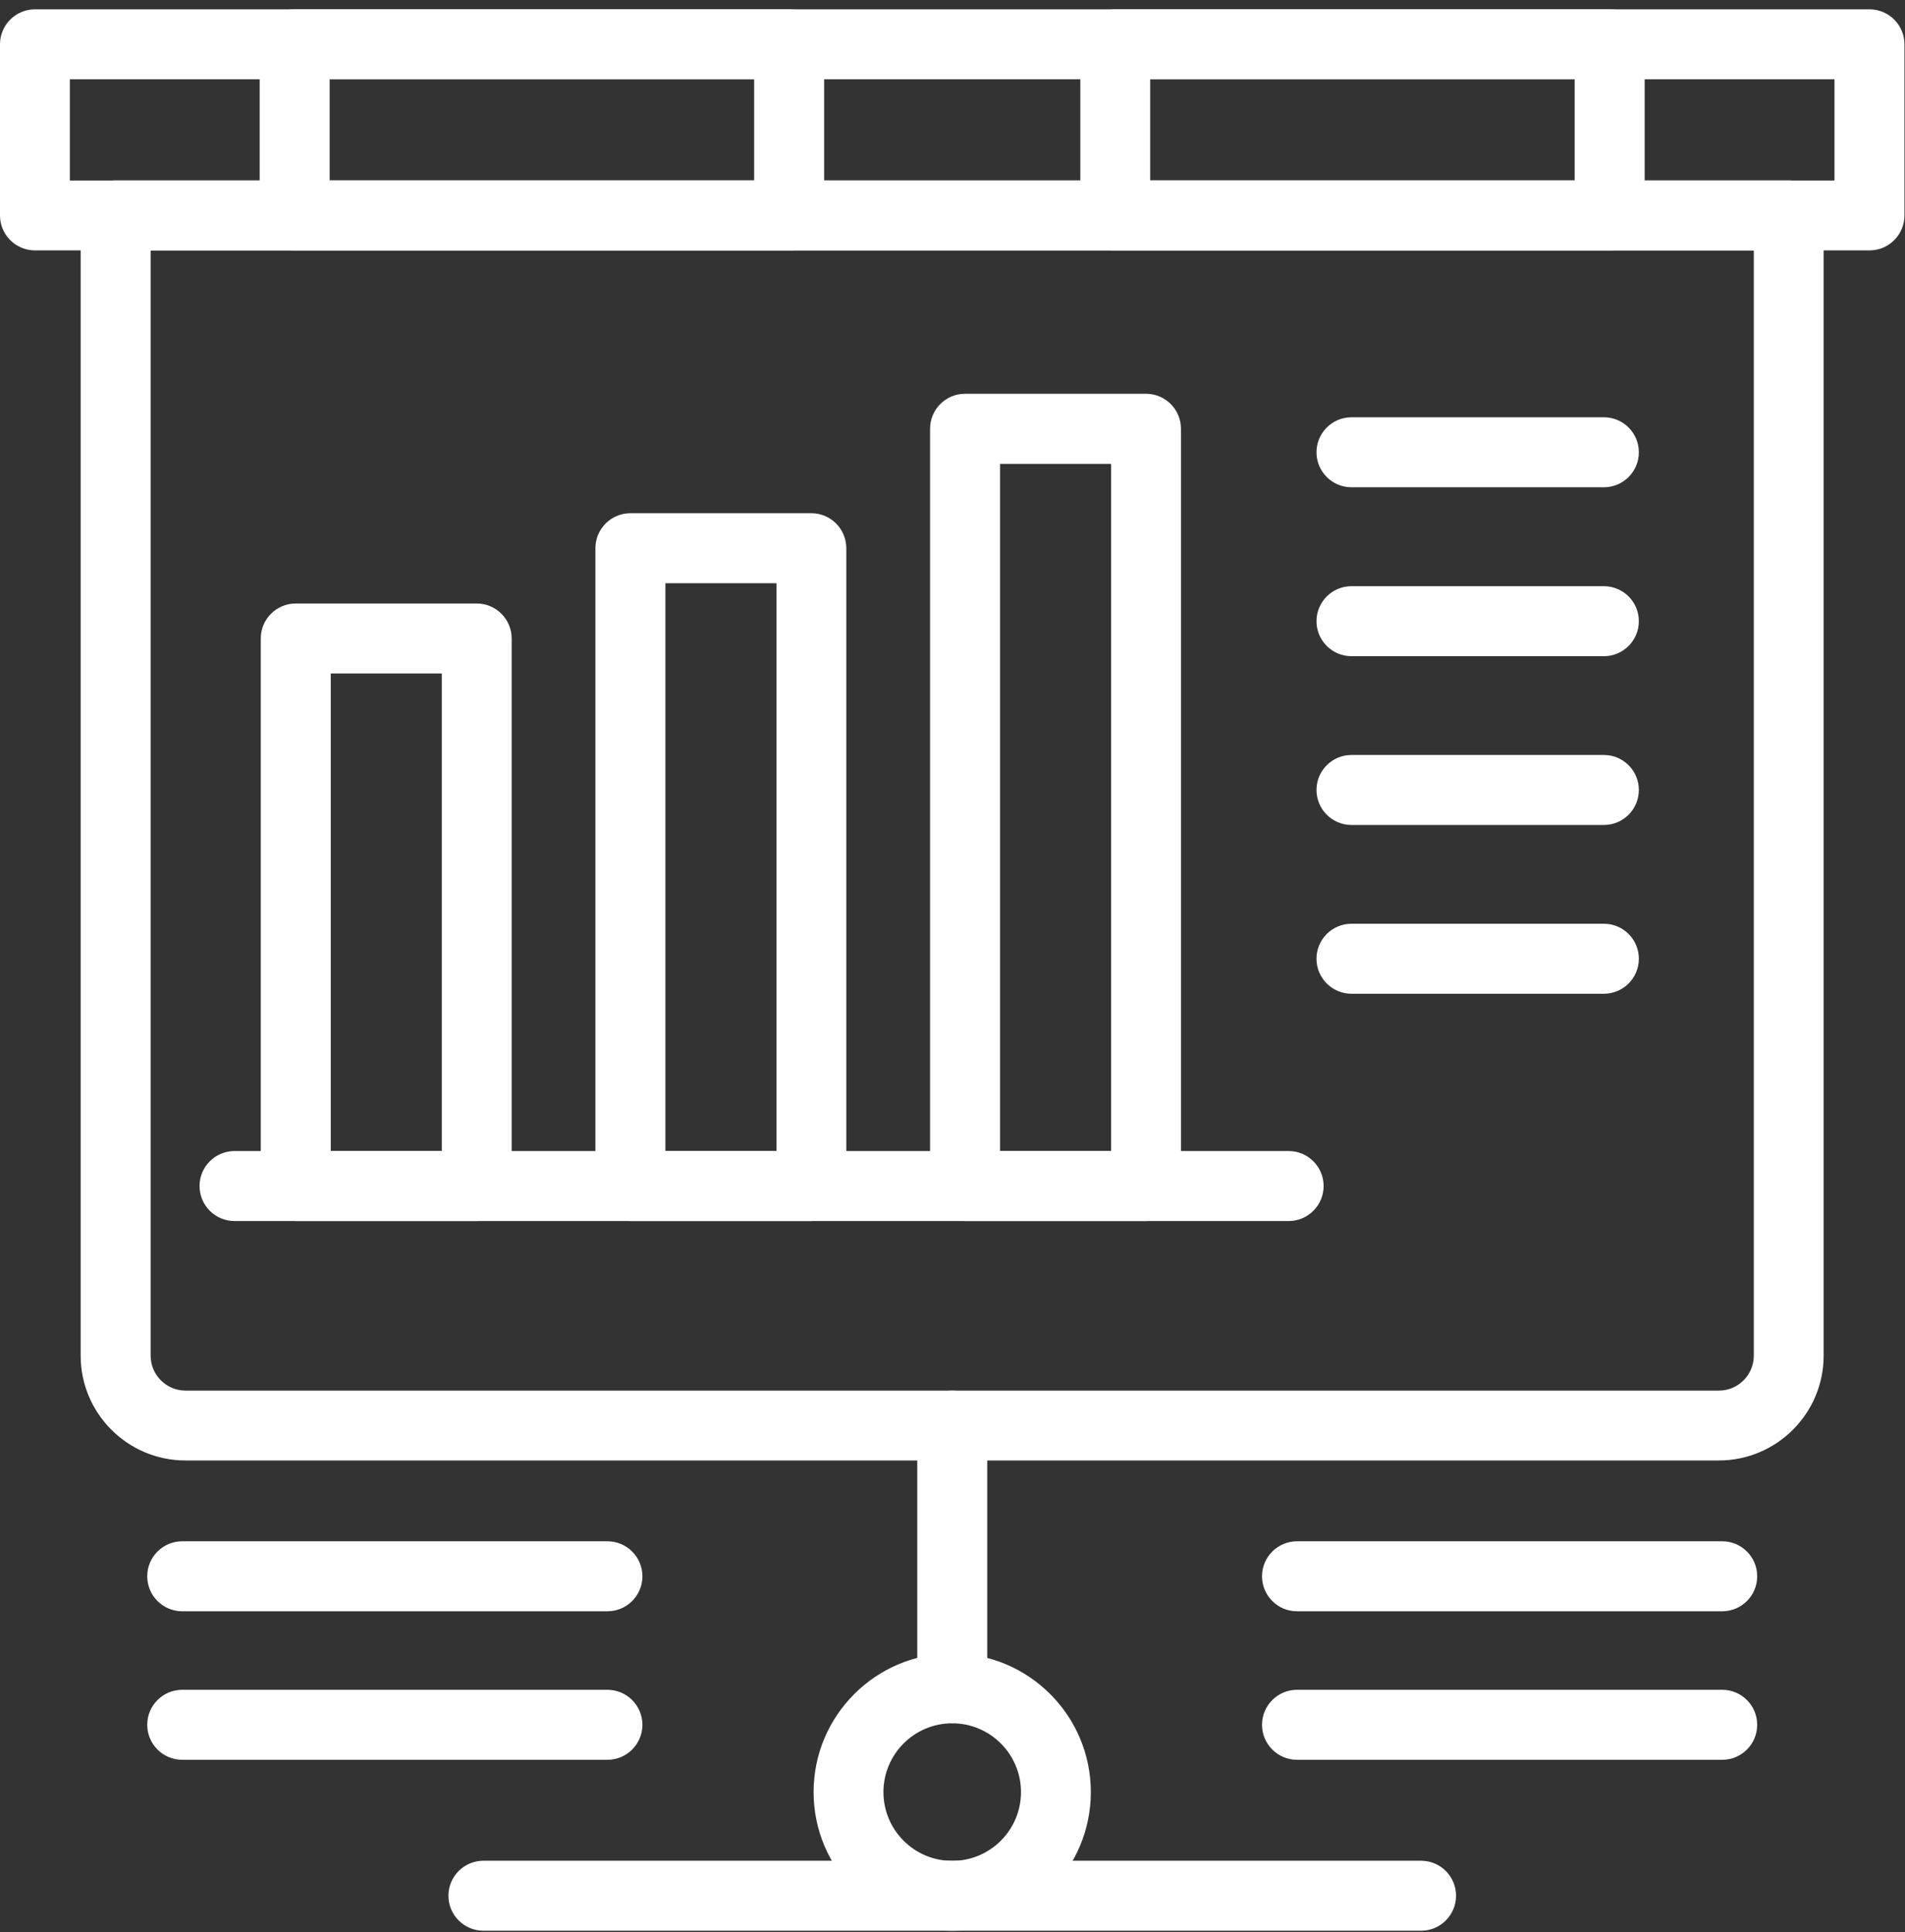 <svg xmlns="http://www.w3.org/2000/svg" width="141" height="143" viewBox="0 0 141 143" fill="none"><rect x="0" y="0" width="141" height="143" fill="#333333" stroke="none"/><path d="M127.219 108.08H13.729C9.449 108.08 5.969 104.6 5.969 100.32V15.94C5.969 14.51 7.129 13.35 8.559 13.35H132.389C133.819 13.35 134.979 14.51 134.979 15.94V100.32C134.979 104.6 131.499 108.08 127.219 108.08ZM11.149 18.53V100.32C11.149 101.75 12.309 102.91 13.739 102.91H127.219C128.649 102.91 129.809 101.75 129.809 100.32V18.53H11.149Z" fill="white"></path><path d="M70.479 142.88C64.819 142.88 60.219 138.28 60.219 132.62C60.219 126.96 64.819 122.36 70.479 122.36C76.139 122.36 80.739 126.96 80.739 132.62C80.739 138.28 76.139 142.88 70.479 142.88ZM70.479 127.53C67.669 127.53 65.389 129.81 65.389 132.62C65.389 135.43 67.669 137.71 70.479 137.71C73.289 137.71 75.569 135.43 75.569 132.62C75.569 129.81 73.289 127.53 70.479 127.53Z" fill="white"></path><path d="M70.481 127.53C69.051 127.53 67.891 126.37 67.891 124.94V105.5C67.891 104.07 69.051 102.91 70.481 102.91C71.911 102.91 73.071 104.07 73.071 105.5V124.94C73.071 126.37 71.911 127.53 70.481 127.53Z" fill="white"></path><path d="M118.711 36.06H100.031C98.601 36.06 97.441 34.9 97.441 33.47C97.441 32.04 98.601 30.88 100.031 30.88H118.711C120.141 30.88 121.301 32.04 121.301 33.47C121.301 34.9 120.141 36.06 118.711 36.06Z" fill="white"></path><path d="M118.711 48.56H100.031C98.601 48.56 97.441 47.4 97.441 45.97C97.441 44.54 98.601 43.38 100.031 43.38H118.711C120.141 43.38 121.301 44.54 121.301 45.97C121.301 47.4 120.141 48.56 118.711 48.56Z" fill="white"></path><path d="M118.711 61.05H100.031C98.601 61.05 97.441 59.89 97.441 58.46C97.441 57.03 98.601 55.87 100.031 55.87H118.711C120.141 55.87 121.301 57.03 121.301 58.46C121.301 59.89 120.141 61.05 118.711 61.05Z" fill="white"></path><path d="M118.711 73.54H100.031C98.601 73.54 97.441 72.38 97.441 70.95C97.441 69.52 98.601 68.36 100.031 68.36H118.711C120.141 68.36 121.301 69.52 121.301 70.95C121.301 72.38 120.141 73.54 118.711 73.54Z" fill="white"></path><path d="M138.37 18.53H2.59C1.16 18.53 0 17.37 0 15.94V3.28C0 1.85 1.16 0.69 2.59 0.69H138.37C139.8 0.69 140.96 1.85 140.96 3.28V15.94C140.96 17.37 139.8 18.53 138.37 18.53ZM5.17 13.36H135.78V5.87H5.17V13.36Z" fill="white"></path><path d="M35.281 90.36H21.891C20.461 90.36 19.301 89.2 19.301 87.77V47.25C19.301 45.82 20.461 44.66 21.891 44.66H35.281C36.711 44.66 37.871 45.82 37.871 47.25V87.77C37.871 89.2 36.711 90.36 35.281 90.36ZM24.481 85.19H32.701V49.84H24.481V85.19Z" fill="white"></path><path d="M60.05 90.36H46.66C45.23 90.36 44.07 89.2 44.07 87.77V40.57C44.07 39.14 45.23 37.98 46.66 37.98H60.05C61.48 37.98 62.64 39.14 62.64 40.57V87.77C62.64 89.2 61.48 90.36 60.05 90.36ZM49.25 85.19H57.47V43.16H49.25V85.19Z" fill="white"></path><path d="M84.82 90.36H71.43C70 90.36 68.84 89.2 68.84 87.77V31.73C68.84 30.3 70 29.14 71.43 29.14H84.82C86.25 29.14 87.41 30.3 87.41 31.73V87.77C87.41 89.2 86.25 90.36 84.82 90.36ZM74.02 85.19H82.24V34.33H74.02V85.19Z" fill="white"></path><path d="M95.379 90.36H17.36C15.93 90.36 14.77 89.2 14.77 87.77C14.77 86.34 15.93 85.18 17.36 85.18H95.379C96.809 85.18 97.969 86.34 97.969 87.77C97.969 89.2 96.809 90.36 95.379 90.36Z" fill="white"></path><path d="M58.409 18.53H21.809C20.379 18.53 19.219 17.37 19.219 15.94V3.28C19.219 1.85 20.379 0.69 21.809 0.69H58.409C59.839 0.69 60.999 1.85 60.999 3.28V15.94C60.999 17.37 59.839 18.53 58.409 18.53ZM24.399 13.36H55.819V5.87H24.399V13.36Z" fill="white"></path><path d="M119.141 18.53H82.551C81.121 18.53 79.961 17.37 79.961 15.94V3.28C79.961 1.85 81.121 0.69 82.551 0.69H119.141C120.571 0.69 121.731 1.85 121.731 3.28V15.94C121.731 17.37 120.571 18.53 119.141 18.53ZM85.131 13.36H116.551V5.87H85.131V13.36Z" fill="white"></path><path d="M44.948 119.24H13.488C12.058 119.24 10.898 118.08 10.898 116.65C10.898 115.22 12.058 114.06 13.488 114.06H44.958C46.388 114.06 47.548 115.22 47.548 116.65C47.548 118.08 46.388 119.24 44.958 119.24H44.948Z" fill="white"></path><path d="M44.948 130.23H13.488C12.058 130.23 10.898 129.07 10.898 127.64C10.898 126.21 12.058 125.05 13.488 125.05H44.958C46.388 125.05 47.548 126.21 47.548 127.64C47.548 129.07 46.388 130.23 44.958 130.23H44.948Z" fill="white"></path><path d="M127.47 119.24H96C94.57 119.24 93.41 118.08 93.41 116.65C93.41 115.22 94.57 114.06 96 114.06H127.47C128.9 114.06 130.06 115.22 130.06 116.65C130.06 118.08 128.9 119.24 127.47 119.24Z" fill="white"></path><path d="M127.47 130.23H96C94.57 130.23 93.41 129.07 93.41 127.64C93.41 126.21 94.57 125.05 96 125.05H127.47C128.9 125.05 130.06 126.21 130.06 127.64C130.06 129.07 128.9 130.23 127.47 130.23Z" fill="white"></path><path d="M105.181 142.88H35.781C34.351 142.88 33.191 141.72 33.191 140.29C33.191 138.86 34.351 137.7 35.781 137.7H105.181C106.611 137.7 107.771 138.86 107.771 140.29C107.771 141.72 106.611 142.88 105.181 142.88Z" fill="white"></path></svg>